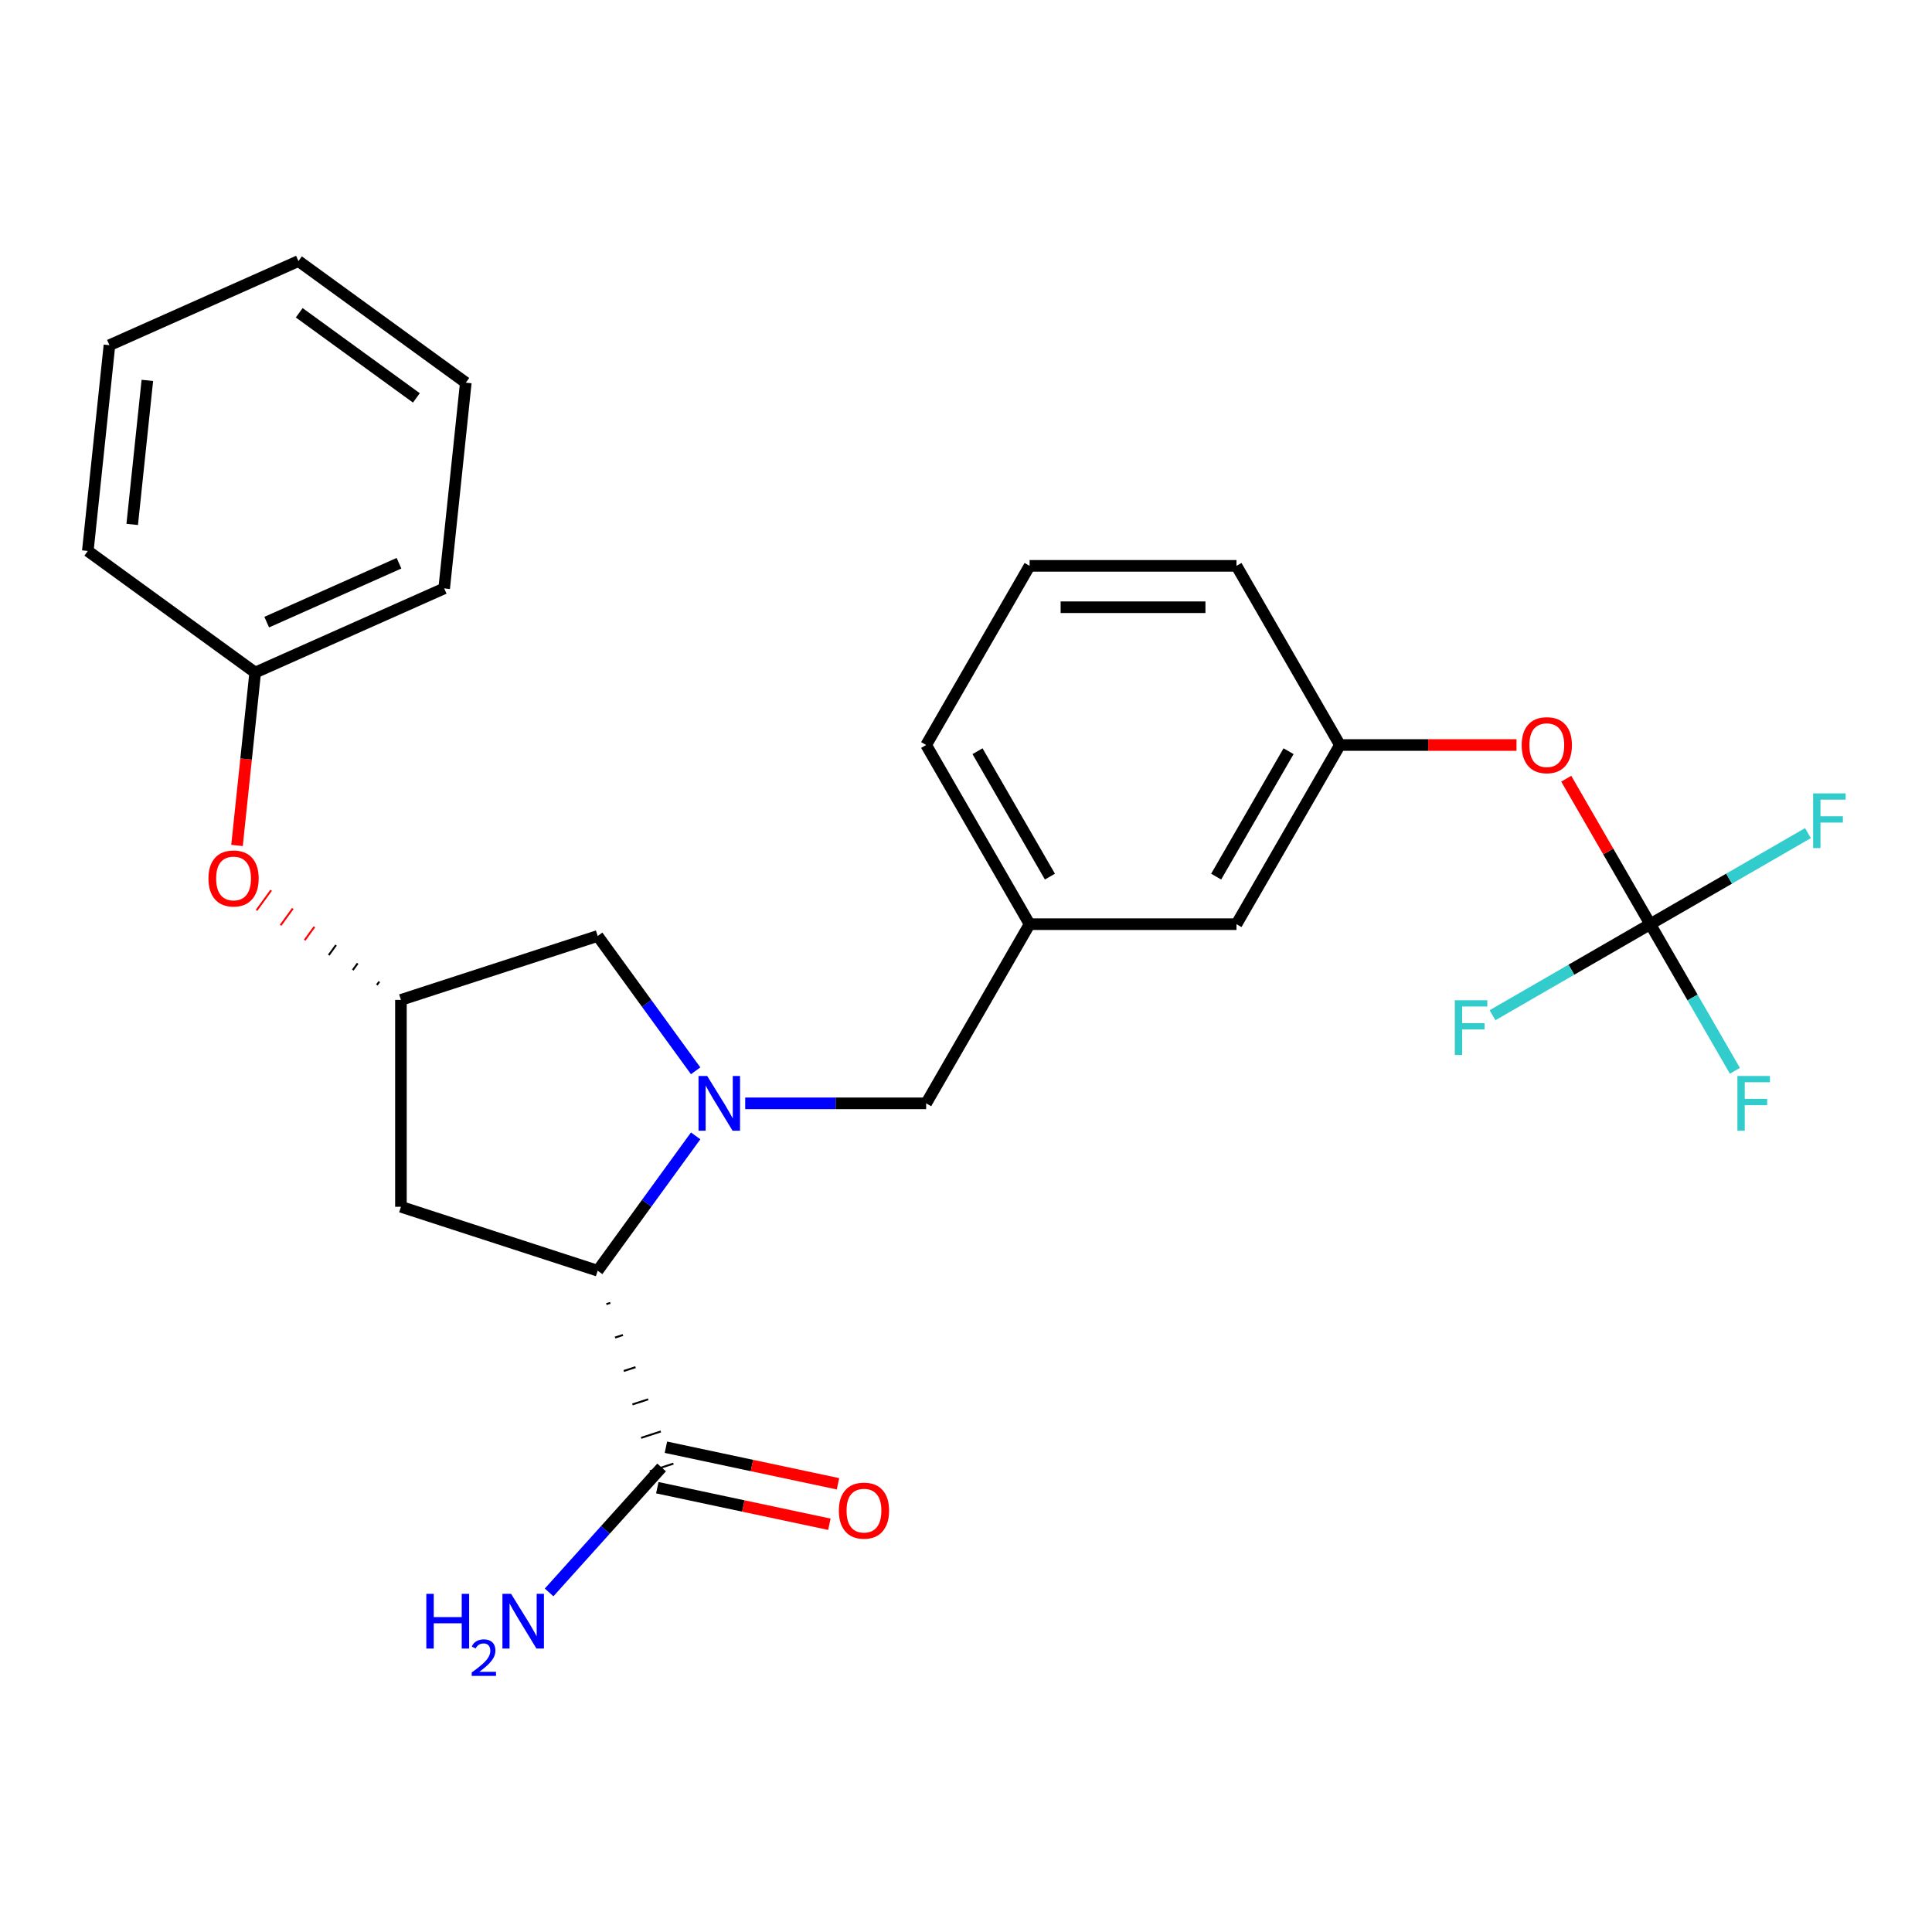 <?xml version='1.0' encoding='iso-8859-1'?>
<svg version='1.1' baseProfile='full'
              xmlns='http://www.w3.org/2000/svg'
                      xmlns:rdkit='http://www.rdkit.org/xml'
                      xmlns:xlink='http://www.w3.org/1999/xlink'
                  xml:space='preserve'
width='1000px' height='1000px' viewBox='0 0 1000 1000'>
<!-- END OF HEADER -->
<rect style='opacity:1.0;fill:#FFFFFF;stroke:none' width='1000' height='1000' x='0' y='0'> </rect>
<path class='bond-0' d='M 360.066,587.923 L 334.713,622.819' style='fill:none;fill-rule:evenodd;stroke:#0000FF;stroke-width:6px;stroke-linecap:butt;stroke-linejoin:miter;stroke-opacity:1' />
<path class='bond-0' d='M 334.713,622.819 L 309.359,657.715' style='fill:none;fill-rule:evenodd;stroke:#000000;stroke-width:6px;stroke-linecap:butt;stroke-linejoin:miter;stroke-opacity:1' />
<path class='bond-4' d='M 360.066,554.249 L 334.713,519.353' style='fill:none;fill-rule:evenodd;stroke:#0000FF;stroke-width:6px;stroke-linecap:butt;stroke-linejoin:miter;stroke-opacity:1' />
<path class='bond-4' d='M 334.713,519.353 L 309.359,484.456' style='fill:none;fill-rule:evenodd;stroke:#000000;stroke-width:6px;stroke-linecap:butt;stroke-linejoin:miter;stroke-opacity:1' />
<path class='bond-6' d='M 385.716,571.086 L 432.547,571.086' style='fill:none;fill-rule:evenodd;stroke:#0000FF;stroke-width:6px;stroke-linecap:butt;stroke-linejoin:miter;stroke-opacity:1' />
<path class='bond-6' d='M 432.547,571.086 L 479.379,571.086' style='fill:none;fill-rule:evenodd;stroke:#000000;stroke-width:6px;stroke-linecap:butt;stroke-linejoin:miter;stroke-opacity:1' />
<path class='bond-2' d='M 313.856,675.019 L 315.892,674.357' style='fill:none;fill-rule:evenodd;stroke:#000000;stroke-width:1.0px;stroke-linecap:butt;stroke-linejoin:miter;stroke-opacity:1' />
<path class='bond-2' d='M 318.352,692.323 L 322.426,691' style='fill:none;fill-rule:evenodd;stroke:#000000;stroke-width:1.0px;stroke-linecap:butt;stroke-linejoin:miter;stroke-opacity:1' />
<path class='bond-2' d='M 322.849,709.627 L 328.959,707.642' style='fill:none;fill-rule:evenodd;stroke:#000000;stroke-width:1.0px;stroke-linecap:butt;stroke-linejoin:miter;stroke-opacity:1' />
<path class='bond-2' d='M 327.345,726.931 L 335.492,724.284' style='fill:none;fill-rule:evenodd;stroke:#000000;stroke-width:1.0px;stroke-linecap:butt;stroke-linejoin:miter;stroke-opacity:1' />
<path class='bond-2' d='M 331.842,744.235 L 342.026,740.926' style='fill:none;fill-rule:evenodd;stroke:#000000;stroke-width:1.0px;stroke-linecap:butt;stroke-linejoin:miter;stroke-opacity:1' />
<path class='bond-2' d='M 336.338,761.539 L 348.559,757.569' style='fill:none;fill-rule:evenodd;stroke:#000000;stroke-width:1.0px;stroke-linecap:butt;stroke-linejoin:miter;stroke-opacity:1' />
<path class='bond-3' d='M 309.359,657.715 L 207.52,624.626' style='fill:none;fill-rule:evenodd;stroke:#000000;stroke-width:6px;stroke-linecap:butt;stroke-linejoin:miter;stroke-opacity:1' />
<path class='bond-1' d='M 854.158,478.352 L 832.421,440.704' style='fill:none;fill-rule:evenodd;stroke:#000000;stroke-width:6px;stroke-linecap:butt;stroke-linejoin:miter;stroke-opacity:1' />
<path class='bond-1' d='M 832.421,440.704 L 810.685,403.055' style='fill:none;fill-rule:evenodd;stroke:#FF0000;stroke-width:6px;stroke-linecap:butt;stroke-linejoin:miter;stroke-opacity:1' />
<path class='bond-12' d='M 854.158,478.352 L 876.067,516.3' style='fill:none;fill-rule:evenodd;stroke:#000000;stroke-width:6px;stroke-linecap:butt;stroke-linejoin:miter;stroke-opacity:1' />
<path class='bond-12' d='M 876.067,516.3 L 897.977,554.249' style='fill:none;fill-rule:evenodd;stroke:#33CCCC;stroke-width:6px;stroke-linecap:butt;stroke-linejoin:miter;stroke-opacity:1' />
<path class='bond-13' d='M 854.158,478.352 L 894.976,454.786' style='fill:none;fill-rule:evenodd;stroke:#000000;stroke-width:6px;stroke-linecap:butt;stroke-linejoin:miter;stroke-opacity:1' />
<path class='bond-13' d='M 894.976,454.786 L 935.794,431.219' style='fill:none;fill-rule:evenodd;stroke:#33CCCC;stroke-width:6px;stroke-linecap:butt;stroke-linejoin:miter;stroke-opacity:1' />
<path class='bond-14' d='M 854.158,478.352 L 813.339,501.919' style='fill:none;fill-rule:evenodd;stroke:#000000;stroke-width:6px;stroke-linecap:butt;stroke-linejoin:miter;stroke-opacity:1' />
<path class='bond-14' d='M 813.339,501.919 L 772.521,525.485' style='fill:none;fill-rule:evenodd;stroke:#33CCCC;stroke-width:6px;stroke-linecap:butt;stroke-linejoin:miter;stroke-opacity:1' />
<path class='bond-8' d='M 340.222,770.028 L 384.754,779.493' style='fill:none;fill-rule:evenodd;stroke:#000000;stroke-width:6px;stroke-linecap:butt;stroke-linejoin:miter;stroke-opacity:1' />
<path class='bond-8' d='M 384.754,779.493 L 429.285,788.959' style='fill:none;fill-rule:evenodd;stroke:#FF0000;stroke-width:6px;stroke-linecap:butt;stroke-linejoin:miter;stroke-opacity:1' />
<path class='bond-8' d='M 344.675,749.08 L 389.206,758.545' style='fill:none;fill-rule:evenodd;stroke:#000000;stroke-width:6px;stroke-linecap:butt;stroke-linejoin:miter;stroke-opacity:1' />
<path class='bond-8' d='M 389.206,758.545 L 433.738,768.011' style='fill:none;fill-rule:evenodd;stroke:#FF0000;stroke-width:6px;stroke-linecap:butt;stroke-linejoin:miter;stroke-opacity:1' />
<path class='bond-15' d='M 342.449,759.554 L 313.332,791.891' style='fill:none;fill-rule:evenodd;stroke:#000000;stroke-width:6px;stroke-linecap:butt;stroke-linejoin:miter;stroke-opacity:1' />
<path class='bond-15' d='M 313.332,791.891 L 284.215,824.229' style='fill:none;fill-rule:evenodd;stroke:#0000FF;stroke-width:6px;stroke-linecap:butt;stroke-linejoin:miter;stroke-opacity:1' />
<path class='bond-26' d='M 207.52,624.626 L 207.52,517.546' style='fill:none;fill-rule:evenodd;stroke:#000000;stroke-width:6px;stroke-linecap:butt;stroke-linejoin:miter;stroke-opacity:1' />
<path class='bond-5' d='M 309.359,484.456 L 207.52,517.546' style='fill:none;fill-rule:evenodd;stroke:#000000;stroke-width:6px;stroke-linecap:butt;stroke-linejoin:miter;stroke-opacity:1' />
<path class='bond-9' d='M 196.324,508.088 L 195.065,509.821' style='fill:none;fill-rule:evenodd;stroke:#000000;stroke-width:1.0px;stroke-linecap:butt;stroke-linejoin:miter;stroke-opacity:1' />
<path class='bond-9' d='M 185.128,498.63 L 182.611,502.095' style='fill:none;fill-rule:evenodd;stroke:#000000;stroke-width:1.0px;stroke-linecap:butt;stroke-linejoin:miter;stroke-opacity:1' />
<path class='bond-9' d='M 173.932,489.172 L 170.156,494.37' style='fill:none;fill-rule:evenodd;stroke:#000000;stroke-width:1.0px;stroke-linecap:butt;stroke-linejoin:miter;stroke-opacity:1' />
<path class='bond-9' d='M 162.736,479.714 L 157.701,486.645' style='fill:none;fill-rule:evenodd;stroke:#FF0000;stroke-width:1.0px;stroke-linecap:butt;stroke-linejoin:miter;stroke-opacity:1' />
<path class='bond-9' d='M 151.54,470.256 L 145.246,478.919' style='fill:none;fill-rule:evenodd;stroke:#FF0000;stroke-width:1.0px;stroke-linecap:butt;stroke-linejoin:miter;stroke-opacity:1' />
<path class='bond-9' d='M 140.344,460.798 L 132.792,471.194' style='fill:none;fill-rule:evenodd;stroke:#FF0000;stroke-width:1.0px;stroke-linecap:butt;stroke-linejoin:miter;stroke-opacity:1' />
<path class='bond-10' d='M 479.379,571.086 L 532.919,478.352' style='fill:none;fill-rule:evenodd;stroke:#000000;stroke-width:6px;stroke-linecap:butt;stroke-linejoin:miter;stroke-opacity:1' />
<path class='bond-7' d='M 784.941,385.618 L 739.239,385.618' style='fill:none;fill-rule:evenodd;stroke:#FF0000;stroke-width:6px;stroke-linecap:butt;stroke-linejoin:miter;stroke-opacity:1' />
<path class='bond-7' d='M 739.239,385.618 L 693.538,385.618' style='fill:none;fill-rule:evenodd;stroke:#000000;stroke-width:6px;stroke-linecap:butt;stroke-linejoin:miter;stroke-opacity:1' />
<path class='bond-17' d='M 122.677,437.609 L 127.381,392.861' style='fill:none;fill-rule:evenodd;stroke:#FF0000;stroke-width:6px;stroke-linecap:butt;stroke-linejoin:miter;stroke-opacity:1' />
<path class='bond-17' d='M 127.381,392.861 L 132.084,348.113' style='fill:none;fill-rule:evenodd;stroke:#000000;stroke-width:6px;stroke-linecap:butt;stroke-linejoin:miter;stroke-opacity:1' />
<path class='bond-16' d='M 532.919,478.352 L 639.998,478.352' style='fill:none;fill-rule:evenodd;stroke:#000000;stroke-width:6px;stroke-linecap:butt;stroke-linejoin:miter;stroke-opacity:1' />
<path class='bond-19' d='M 532.919,478.352 L 479.379,385.618' style='fill:none;fill-rule:evenodd;stroke:#000000;stroke-width:6px;stroke-linecap:butt;stroke-linejoin:miter;stroke-opacity:1' />
<path class='bond-19' d='M 543.434,453.734 L 505.956,388.82' style='fill:none;fill-rule:evenodd;stroke:#000000;stroke-width:6px;stroke-linecap:butt;stroke-linejoin:miter;stroke-opacity:1' />
<path class='bond-11' d='M 693.538,385.618 L 639.998,478.352' style='fill:none;fill-rule:evenodd;stroke:#000000;stroke-width:6px;stroke-linecap:butt;stroke-linejoin:miter;stroke-opacity:1' />
<path class='bond-11' d='M 666.96,388.82 L 629.483,453.734' style='fill:none;fill-rule:evenodd;stroke:#000000;stroke-width:6px;stroke-linecap:butt;stroke-linejoin:miter;stroke-opacity:1' />
<path class='bond-27' d='M 693.538,385.618 L 639.998,292.885' style='fill:none;fill-rule:evenodd;stroke:#000000;stroke-width:6px;stroke-linecap:butt;stroke-linejoin:miter;stroke-opacity:1' />
<path class='bond-21' d='M 132.084,348.113 L 229.906,304.56' style='fill:none;fill-rule:evenodd;stroke:#000000;stroke-width:6px;stroke-linecap:butt;stroke-linejoin:miter;stroke-opacity:1' />
<path class='bond-21' d='M 138.047,322.016 L 206.522,291.528' style='fill:none;fill-rule:evenodd;stroke:#000000;stroke-width:6px;stroke-linecap:butt;stroke-linejoin:miter;stroke-opacity:1' />
<path class='bond-22' d='M 132.084,348.113 L 45.455,285.173' style='fill:none;fill-rule:evenodd;stroke:#000000;stroke-width:6px;stroke-linecap:butt;stroke-linejoin:miter;stroke-opacity:1' />
<path class='bond-18' d='M 532.919,292.885 L 479.379,385.618' style='fill:none;fill-rule:evenodd;stroke:#000000;stroke-width:6px;stroke-linecap:butt;stroke-linejoin:miter;stroke-opacity:1' />
<path class='bond-20' d='M 532.919,292.885 L 639.998,292.885' style='fill:none;fill-rule:evenodd;stroke:#000000;stroke-width:6px;stroke-linecap:butt;stroke-linejoin:miter;stroke-opacity:1' />
<path class='bond-20' d='M 548.981,314.3 L 623.936,314.3' style='fill:none;fill-rule:evenodd;stroke:#000000;stroke-width:6px;stroke-linecap:butt;stroke-linejoin:miter;stroke-opacity:1' />
<path class='bond-24' d='M 229.906,304.56 L 241.099,198.067' style='fill:none;fill-rule:evenodd;stroke:#000000;stroke-width:6px;stroke-linecap:butt;stroke-linejoin:miter;stroke-opacity:1' />
<path class='bond-23' d='M 45.455,285.173 L 56.647,178.68' style='fill:none;fill-rule:evenodd;stroke:#000000;stroke-width:6px;stroke-linecap:butt;stroke-linejoin:miter;stroke-opacity:1' />
<path class='bond-23' d='M 68.432,271.438 L 76.267,196.892' style='fill:none;fill-rule:evenodd;stroke:#000000;stroke-width:6px;stroke-linecap:butt;stroke-linejoin:miter;stroke-opacity:1' />
<path class='bond-25' d='M 56.647,178.68 L 154.47,135.127' style='fill:none;fill-rule:evenodd;stroke:#000000;stroke-width:6px;stroke-linecap:butt;stroke-linejoin:miter;stroke-opacity:1' />
<path class='bond-28' d='M 241.099,198.067 L 154.47,135.127' style='fill:none;fill-rule:evenodd;stroke:#000000;stroke-width:6px;stroke-linecap:butt;stroke-linejoin:miter;stroke-opacity:1' />
<path class='bond-28' d='M 215.517,205.951 L 154.876,161.894' style='fill:none;fill-rule:evenodd;stroke:#000000;stroke-width:6px;stroke-linecap:butt;stroke-linejoin:miter;stroke-opacity:1' />
<path  class='atom-0' d='M 366.039 556.926
L 375.319 571.926
Q 376.239 573.406, 377.719 576.086
Q 379.199 578.766, 379.279 578.926
L 379.279 556.926
L 383.039 556.926
L 383.039 585.246
L 379.159 585.246
L 369.199 568.846
Q 368.039 566.926, 366.799 564.726
Q 365.599 562.526, 365.239 561.846
L 365.239 585.246
L 361.559 585.246
L 361.559 556.926
L 366.039 556.926
' fill='#0000FF'/>
<path  class='atom-8' d='M 787.618 385.698
Q 787.618 378.898, 790.978 375.098
Q 794.338 371.298, 800.618 371.298
Q 806.898 371.298, 810.258 375.098
Q 813.618 378.898, 813.618 385.698
Q 813.618 392.578, 810.218 396.498
Q 806.818 400.378, 800.618 400.378
Q 794.378 400.378, 790.978 396.498
Q 787.618 392.618, 787.618 385.698
M 800.618 397.178
Q 804.938 397.178, 807.258 394.298
Q 809.618 391.378, 809.618 385.698
Q 809.618 380.138, 807.258 377.338
Q 804.938 374.498, 800.618 374.498
Q 796.298 374.498, 793.938 377.298
Q 791.618 380.098, 791.618 385.698
Q 791.618 391.418, 793.938 394.298
Q 796.298 397.178, 800.618 397.178
' fill='#FF0000'/>
<path  class='atom-9' d='M 434.188 781.897
Q 434.188 775.097, 437.548 771.297
Q 440.908 767.497, 447.188 767.497
Q 453.468 767.497, 456.828 771.297
Q 460.188 775.097, 460.188 781.897
Q 460.188 788.777, 456.788 792.697
Q 453.388 796.577, 447.188 796.577
Q 440.948 796.577, 437.548 792.697
Q 434.188 788.817, 434.188 781.897
M 447.188 793.377
Q 451.508 793.377, 453.828 790.497
Q 456.188 787.577, 456.188 781.897
Q 456.188 776.337, 453.828 773.537
Q 451.508 770.697, 447.188 770.697
Q 442.868 770.697, 440.508 773.497
Q 438.188 776.297, 438.188 781.897
Q 438.188 787.617, 440.508 790.497
Q 442.868 793.377, 447.188 793.377
' fill='#FF0000'/>
<path  class='atom-10' d='M 107.891 454.686
Q 107.891 447.886, 111.251 444.086
Q 114.611 440.286, 120.891 440.286
Q 127.171 440.286, 130.531 444.086
Q 133.891 447.886, 133.891 454.686
Q 133.891 461.566, 130.491 465.486
Q 127.091 469.366, 120.891 469.366
Q 114.651 469.366, 111.251 465.486
Q 107.891 461.606, 107.891 454.686
M 120.891 466.166
Q 125.211 466.166, 127.531 463.286
Q 129.891 460.366, 129.891 454.686
Q 129.891 449.126, 127.531 446.326
Q 125.211 443.486, 120.891 443.486
Q 116.571 443.486, 114.211 446.286
Q 111.891 449.086, 111.891 454.686
Q 111.891 460.406, 114.211 463.286
Q 116.571 466.166, 120.891 466.166
' fill='#FF0000'/>
<path  class='atom-13' d='M 899.278 556.926
L 916.118 556.926
L 916.118 560.166
L 903.078 560.166
L 903.078 568.766
L 914.678 568.766
L 914.678 572.046
L 903.078 572.046
L 903.078 585.246
L 899.278 585.246
L 899.278 556.926
' fill='#33CCCC'/>
<path  class='atom-14' d='M 938.471 410.652
L 955.311 410.652
L 955.311 413.892
L 942.271 413.892
L 942.271 422.492
L 953.871 422.492
L 953.871 425.772
L 942.271 425.772
L 942.271 438.972
L 938.471 438.972
L 938.471 410.652
' fill='#33CCCC'/>
<path  class='atom-15' d='M 753.004 517.732
L 769.844 517.732
L 769.844 520.972
L 756.804 520.972
L 756.804 529.572
L 768.404 529.572
L 768.404 532.852
L 756.804 532.852
L 756.804 546.052
L 753.004 546.052
L 753.004 517.732
' fill='#33CCCC'/>
<path  class='atom-16' d='M 220.665 824.97
L 224.505 824.97
L 224.505 837.01
L 238.985 837.01
L 238.985 824.97
L 242.825 824.97
L 242.825 853.29
L 238.985 853.29
L 238.985 840.21
L 224.505 840.21
L 224.505 853.29
L 220.665 853.29
L 220.665 824.97
' fill='#0000FF'/>
<path  class='atom-16' d='M 244.198 852.296
Q 244.885 850.527, 246.521 849.55
Q 248.158 848.547, 250.429 848.547
Q 253.253 848.547, 254.837 850.078
Q 256.421 851.61, 256.421 854.329
Q 256.421 857.101, 254.362 859.688
Q 252.329 862.275, 248.105 865.338
L 256.738 865.338
L 256.738 867.45
L 244.145 867.45
L 244.145 865.681
Q 247.63 863.199, 249.689 861.351
Q 251.775 859.503, 252.778 857.84
Q 253.781 856.177, 253.781 854.461
Q 253.781 852.666, 252.884 851.662
Q 251.986 850.659, 250.429 850.659
Q 248.924 850.659, 247.921 851.266
Q 246.917 851.874, 246.205 853.22
L 244.198 852.296
' fill='#0000FF'/>
<path  class='atom-16' d='M 264.538 824.97
L 273.818 839.97
Q 274.738 841.45, 276.218 844.13
Q 277.698 846.81, 277.778 846.97
L 277.778 824.97
L 281.538 824.97
L 281.538 853.29
L 277.658 853.29
L 267.698 836.89
Q 266.538 834.97, 265.298 832.77
Q 264.098 830.57, 263.738 829.89
L 263.738 853.29
L 260.058 853.29
L 260.058 824.97
L 264.538 824.97
' fill='#0000FF'/>
</svg>
